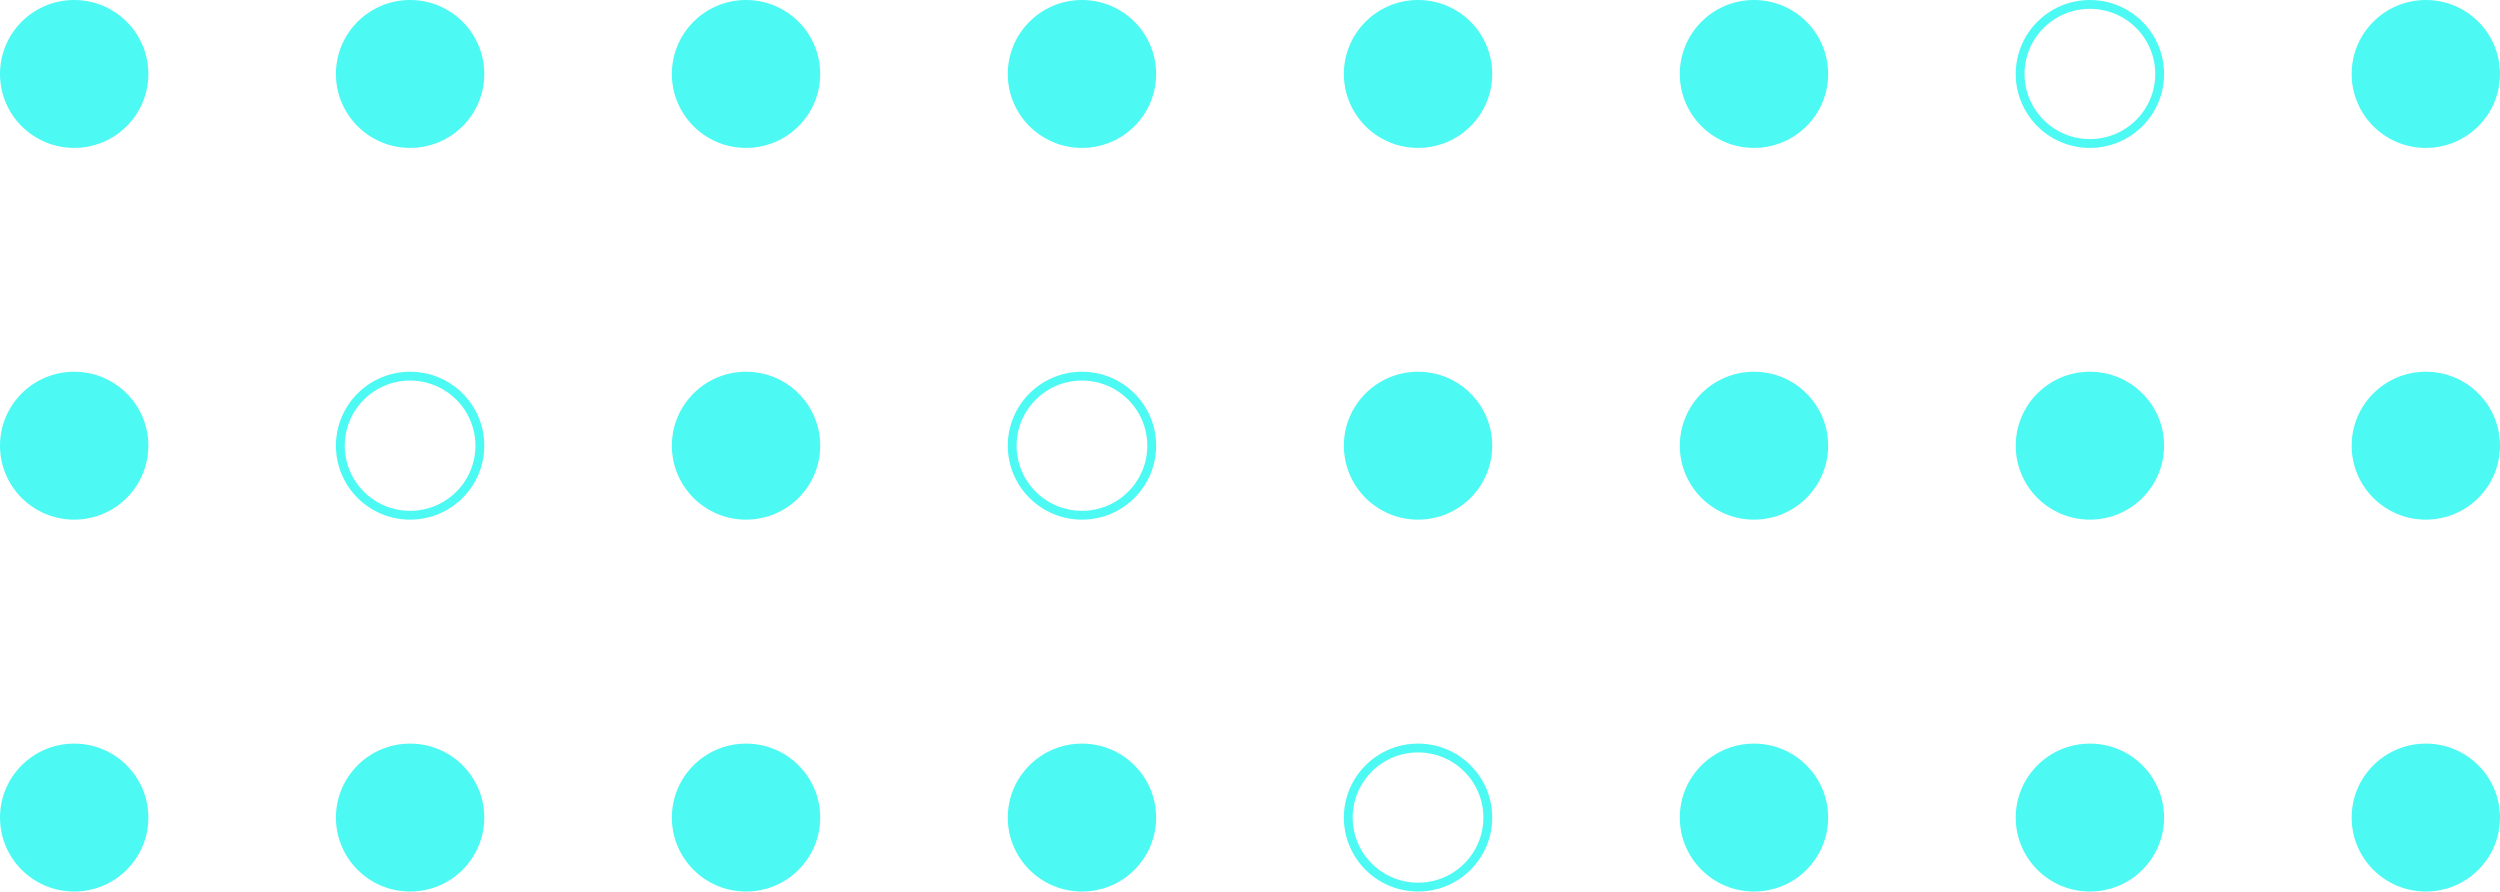 <svg width="283" height="101" viewBox="0 0 283 101" fill="none" xmlns="http://www.w3.org/2000/svg">
<path d="M274.604 16.745C279.241 16.745 283 12.997 283 8.373C283 3.749 279.241 0 274.604 0C269.966 0 266.207 3.749 266.207 8.373C266.207 12.997 269.966 16.745 274.604 16.745Z" fill="#4DF9F3"/>
<path d="M274.604 58.824C279.241 58.824 283 55.076 283 50.452C283 45.828 279.241 42.079 274.604 42.079C269.966 42.079 266.207 45.828 266.207 50.452C266.207 55.076 269.966 58.824 274.604 58.824Z" fill="#4DF9F3"/>
<path d="M274.604 100.921C279.241 100.921 283 97.172 283 92.548C283 87.924 279.241 84.176 274.604 84.176C269.966 84.176 266.207 87.924 266.207 92.548C266.207 97.172 269.966 100.921 274.604 100.921Z" fill="#4DF9F3"/>
<path d="M244.473 8.373C244.473 12.719 240.939 16.245 236.576 16.245C232.214 16.245 228.68 12.719 228.68 8.373C228.68 4.026 232.214 0.5 236.576 0.5C240.939 0.5 244.473 4.026 244.473 8.373Z" stroke="#4DF9F3"/>
<path d="M236.576 58.824C241.214 58.824 244.973 55.076 244.973 50.452C244.973 45.828 241.214 42.079 236.576 42.079C231.939 42.079 228.18 45.828 228.18 50.452C228.18 55.076 231.939 58.824 236.576 58.824Z" fill="#4DF9F3"/>
<path d="M236.576 100.921C241.214 100.921 244.973 97.172 244.973 92.548C244.973 87.924 241.214 84.176 236.576 84.176C231.939 84.176 228.18 87.924 228.18 92.548C228.18 97.172 231.939 100.921 236.576 100.921Z" fill="#4DF9F3"/>
<path d="M198.55 16.745C203.187 16.745 206.946 12.997 206.946 8.373C206.946 3.749 203.187 0 198.55 0C193.912 0 190.153 3.749 190.153 8.373C190.153 12.997 193.912 16.745 198.55 16.745Z" fill="#4DF9F3"/>
<path d="M198.55 58.824C203.187 58.824 206.946 55.076 206.946 50.452C206.946 45.828 203.187 42.079 198.55 42.079C193.912 42.079 190.153 45.828 190.153 50.452C190.153 55.076 193.912 58.824 198.55 58.824Z" fill="#4DF9F3"/>
<path d="M198.55 100.921C203.187 100.921 206.946 97.172 206.946 92.548C206.946 87.924 203.187 84.176 198.55 84.176C193.912 84.176 190.153 87.924 190.153 92.548C190.153 97.172 193.912 100.921 198.55 100.921Z" fill="#4DF9F3"/>
<path d="M160.522 16.745C165.16 16.745 168.919 12.997 168.919 8.373C168.919 3.749 165.16 0 160.522 0C155.885 0 152.126 3.749 152.126 8.373C152.126 12.997 155.885 16.745 160.522 16.745Z" fill="#4DF9F3"/>
<path d="M160.522 58.824C165.16 58.824 168.919 55.076 168.919 50.452C168.919 45.828 165.16 42.079 160.522 42.079C155.885 42.079 152.126 45.828 152.126 50.452C152.126 55.076 155.885 58.824 160.522 58.824Z" fill="#4DF9F3"/>
<path d="M168.419 92.548C168.419 96.895 164.885 100.421 160.522 100.421C156.16 100.421 152.626 96.895 152.626 92.548C152.626 88.202 156.16 84.676 160.522 84.676C164.885 84.676 168.419 88.202 168.419 92.548Z" stroke="#4DF9F3"/>
<path d="M122.478 16.745C127.115 16.745 130.874 12.997 130.874 8.373C130.874 3.749 127.115 0 122.478 0C117.84 0 114.081 3.749 114.081 8.373C114.081 12.997 117.84 16.745 122.478 16.745Z" fill="#4DF9F3"/>
<path d="M130.374 50.452C130.374 54.798 126.84 58.324 122.478 58.324C118.115 58.324 114.581 54.798 114.581 50.452C114.581 46.105 118.115 42.579 122.478 42.579C126.84 42.579 130.374 46.105 130.374 50.452Z" stroke="#4DF9F3"/>
<path d="M122.478 100.921C127.115 100.921 130.874 97.172 130.874 92.548C130.874 87.924 127.115 84.176 122.478 84.176C117.84 84.176 114.081 87.924 114.081 92.548C114.081 97.172 117.84 100.921 122.478 100.921Z" fill="#4DF9F3"/>
<path d="M84.451 16.745C89.088 16.745 92.847 12.997 92.847 8.373C92.847 3.749 89.088 0 84.451 0C79.813 0 76.054 3.749 76.054 8.373C76.054 12.997 79.813 16.745 84.451 16.745Z" fill="#4DF9F3"/>
<path d="M84.451 58.824C89.088 58.824 92.847 55.076 92.847 50.452C92.847 45.828 89.088 42.079 84.451 42.079C79.813 42.079 76.054 45.828 76.054 50.452C76.054 55.076 79.813 58.824 84.451 58.824Z" fill="#4DF9F3"/>
<path d="M84.451 100.921C89.088 100.921 92.847 97.172 92.847 92.548C92.847 87.924 89.088 84.176 84.451 84.176C79.813 84.176 76.054 87.924 76.054 92.548C76.054 97.172 79.813 100.921 84.451 100.921Z" fill="#4DF9F3"/>
<path d="M46.423 16.745C51.061 16.745 54.82 12.997 54.82 8.373C54.82 3.749 51.061 0 46.423 0C41.786 0 38.027 3.749 38.027 8.373C38.027 12.997 41.786 16.745 46.423 16.745Z" fill="#4DF9F3"/>
<path d="M54.32 50.452C54.32 54.798 50.786 58.324 46.423 58.324C42.061 58.324 38.527 54.798 38.527 50.452C38.527 46.105 42.061 42.579 46.423 42.579C50.786 42.579 54.32 46.105 54.32 50.452Z" stroke="#4DF9F3"/>
<path d="M46.423 100.921C51.061 100.921 54.82 97.172 54.82 92.548C54.82 87.924 51.061 84.176 46.423 84.176C41.786 84.176 38.027 87.924 38.027 92.548C38.027 97.172 41.786 100.921 46.423 100.921Z" fill="#4DF9F3"/>
<path d="M8.397 16.745C13.034 16.745 16.793 12.997 16.793 8.373C16.793 3.749 13.034 0 8.397 0C3.759 0 0 3.749 0 8.373C0 12.997 3.759 16.745 8.397 16.745Z" fill="#4DF9F3"/>
<path d="M8.397 58.824C13.034 58.824 16.793 55.076 16.793 50.452C16.793 45.828 13.034 42.079 8.397 42.079C3.759 42.079 0 45.828 0 50.452C0 55.076 3.759 58.824 8.397 58.824Z" fill="#4DF9F3"/>
<path d="M8.397 100.921C13.034 100.921 16.793 97.172 16.793 92.548C16.793 87.924 13.034 84.176 8.397 84.176C3.759 84.176 0 87.924 0 92.548C0 97.172 3.759 100.921 8.397 100.921Z" fill="#4DF9F3"/>
</svg>
